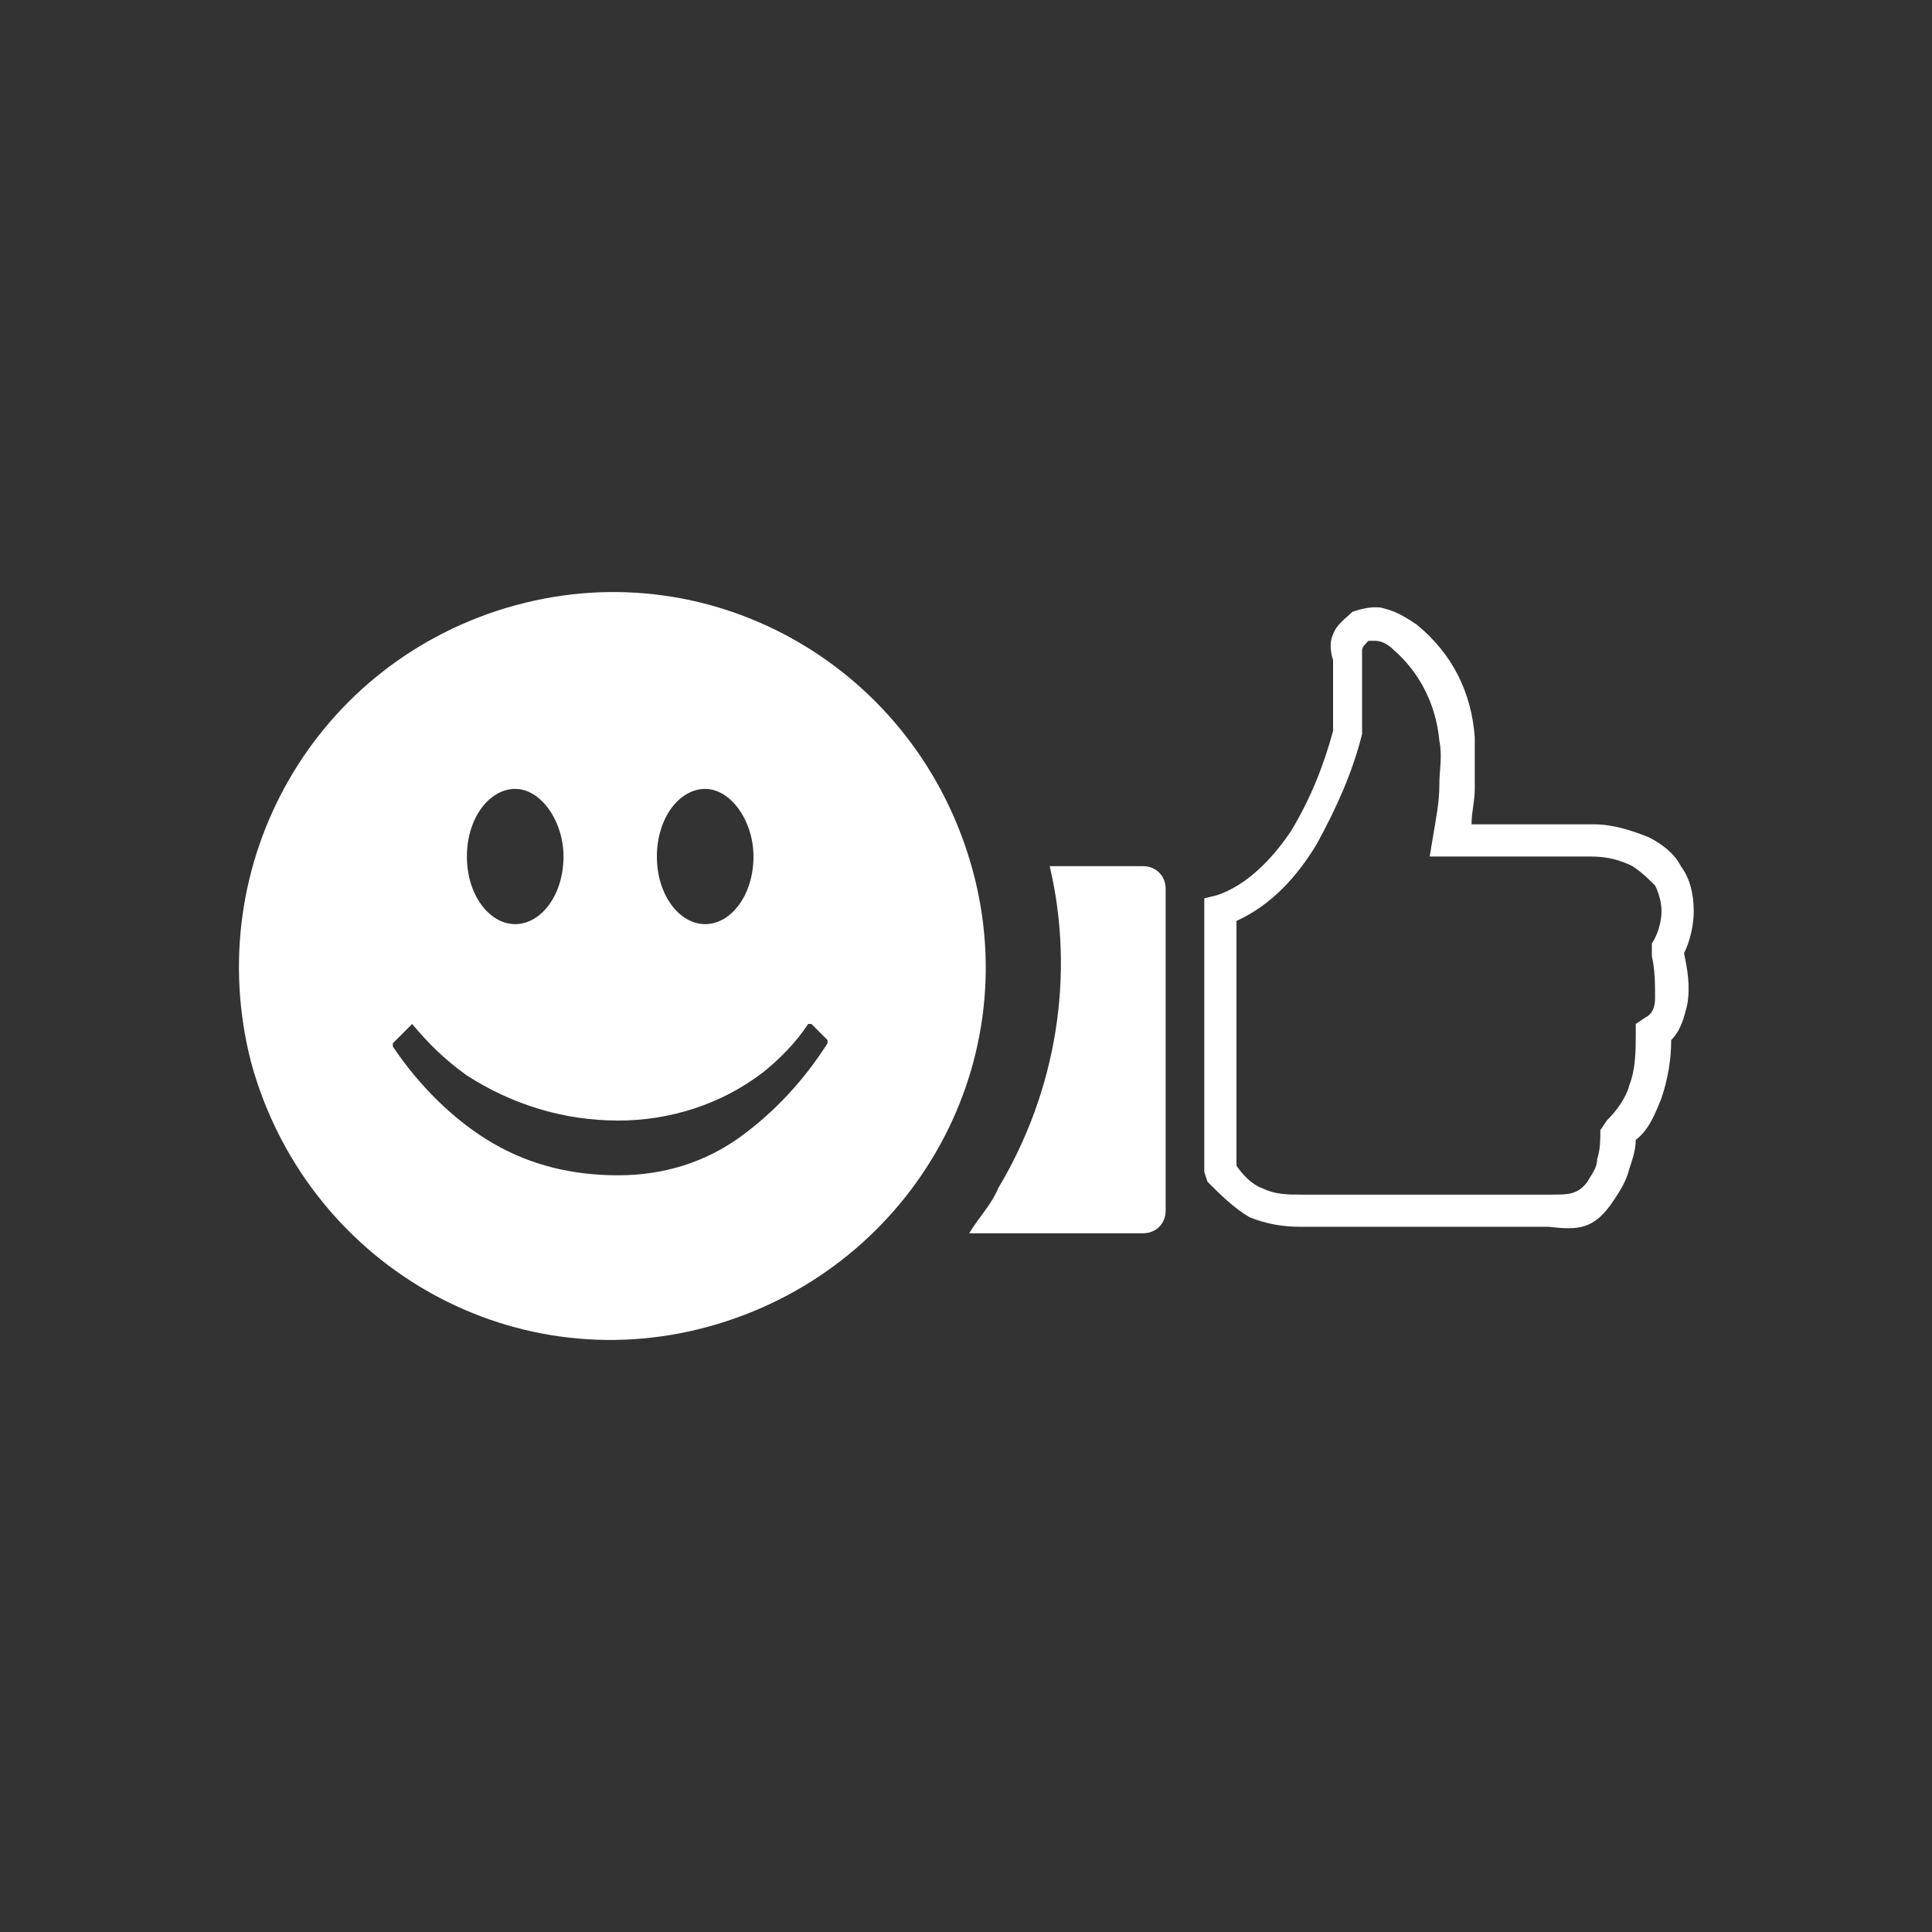 <?xml version="1.0" encoding="utf-8"?>
<!-- Generator: Adobe Illustrator 25.2.1, SVG Export Plug-In . SVG Version: 6.00 Build 0)  -->
<svg version="1.1" id="Layer_1" xmlns="http://www.w3.org/2000/svg" xmlns:xlink="http://www.w3.org/1999/xlink" x="0px" y="0px"
	 viewBox="0 0 60 60" style="enable-background:new 0 0 60 60;" xml:space="preserve">
<rect x="0" y="0" width="60" height="60" fill="#333333" stroke="none"/>
<style type="text/css">
	.st0{fill-rule:evenodd;clip-rule:evenodd;fill:#FFFFFF;}
</style>
<path class="st0" d="M16,18.8c6.2-1.7,12.5,2,14.2,8.2s-2,12.5-8.2,14.2S9.5,39.2,7.8,33c0,0,0,0,0,0C6.2,26.8,9.8,20.5,16,18.8z
	 M32.6,26.9h2.9c0.4,0,0.7,0.3,0.7,0.7v10c0,0.4-0.3,0.7-0.7,0.7h-5.4c0.3-0.5,0.7-0.9,0.9-1.4C32.8,33.9,33.4,30.3,32.6,26.9
	L32.6,26.9z M41.4,19.7c0.1-0.3,0.4-0.5,0.6-0.7c0.3-0.1,0.7-0.2,1-0.1c0.4,0.1,0.7,0.3,1,0.5c1.1,0.9,1.7,2.1,1.8,3.5
	c0,0.5,0,1,0,1.6c0,0.4-0.1,0.7-0.1,1.1h3.8c0.6,0,1.2,0.2,1.7,0.4c0.4,0.2,0.8,0.5,1,0.9c0.3,0.4,0.4,0.9,0.4,1.4
	c0,0.4-0.1,0.9-0.3,1.3c0.1,0.5,0.2,1,0.1,1.6c-0.1,0.4-0.2,0.8-0.5,1.1c0,0.6-0.1,1.2-0.3,1.8c-0.2,0.5-0.4,1-0.8,1.3
	c0,0.3-0.1,0.6-0.2,0.9c-0.1,0.4-0.3,0.7-0.5,1l0,0c-0.6,0.9-1.1,0.9-2,0.8c-0.1,0-0.2,0-0.4,0h-7.3c-0.6,0-1.1-0.1-1.6-0.3
	c-0.5-0.3-0.9-0.7-1.3-1.1l-0.1-0.3v-8.5l0.4-0.1c0.9-0.3,1.7-1.1,2.3-2c0.6-1,1-2,1.3-3.1v-2.2C41.3,20.2,41.3,19.9,41.4,19.7
	L41.4,19.7z M42.5,19.9c-0.1,0.1-0.2,0.2-0.2,0.3v2.5l0,0.1c-0.3,1.2-0.8,2.3-1.4,3.4c-0.6,1-1.4,1.9-2.5,2.4v7.6
	c0.2,0.3,0.5,0.6,0.8,0.7c0.4,0.2,0.8,0.2,1.2,0.2h7.3h0.5c0.5,0,0.8,0,1.1-0.4l0,0c0.1-0.2,0.3-0.4,0.3-0.7
	c0.1-0.3,0.1-0.6,0.1-0.9l0.2-0.3c0.3-0.3,0.6-0.7,0.7-1.1c0.2-0.5,0.2-1.1,0.2-1.6v-0.3l0.3-0.2c0.2-0.1,0.3-0.3,0.3-0.6
	c0-0.4,0-0.9-0.1-1.3l0-0.4c0.2-0.3,0.3-0.7,0.3-1c0-0.3-0.1-0.6-0.2-0.8c-0.2-0.2-0.4-0.4-0.7-0.6c-0.4-0.2-0.8-0.3-1.3-0.3h-5
	l0.1-0.6c0.1-0.6,0.2-1.1,0.2-1.6c0-0.5,0.1-0.9,0-1.4c-0.1-1.1-0.6-2.1-1.4-2.8c-0.2-0.2-0.4-0.3-0.6-0.3
	C42.7,19.9,42.6,19.9,42.5,19.9L42.5,19.9z M12.8,31.8c0.5,0.6,1,1.1,1.7,1.6c1.4,0.9,3,1.4,4.7,1.4c1.6,0,3.2-0.5,4.5-1.5
	c0.5-0.4,1-0.9,1.4-1.5c0,0,0,0,0.1,0c0,0,0,0,0,0l0.5,0.5c0,0,0,0,0,0.1c-0.7,1.1-1.6,2.1-2.7,2.9c-1.1,0.8-2.4,1.2-3.8,1.2
	c-1.4,0-2.7-0.3-3.9-1c-1.2-0.7-2.3-1.8-3.1-3c0,0,0,0,0-0.1L12.8,31.8C12.8,31.8,12.8,31.8,12.8,31.8L12.8,31.8z M21.9,24.5
	c0.8,0,1.5,1,1.5,2.1c0,1.2-0.7,2.1-1.5,2.1s-1.5-0.9-1.5-2.1S21.1,24.5,21.9,24.5z M16,24.5c0.8,0,1.5,1,1.5,2.1
	c0,1.2-0.7,2.1-1.5,2.1c-0.8,0-1.5-0.9-1.5-2.1S15.2,24.5,16,24.5z"/>
</svg>

